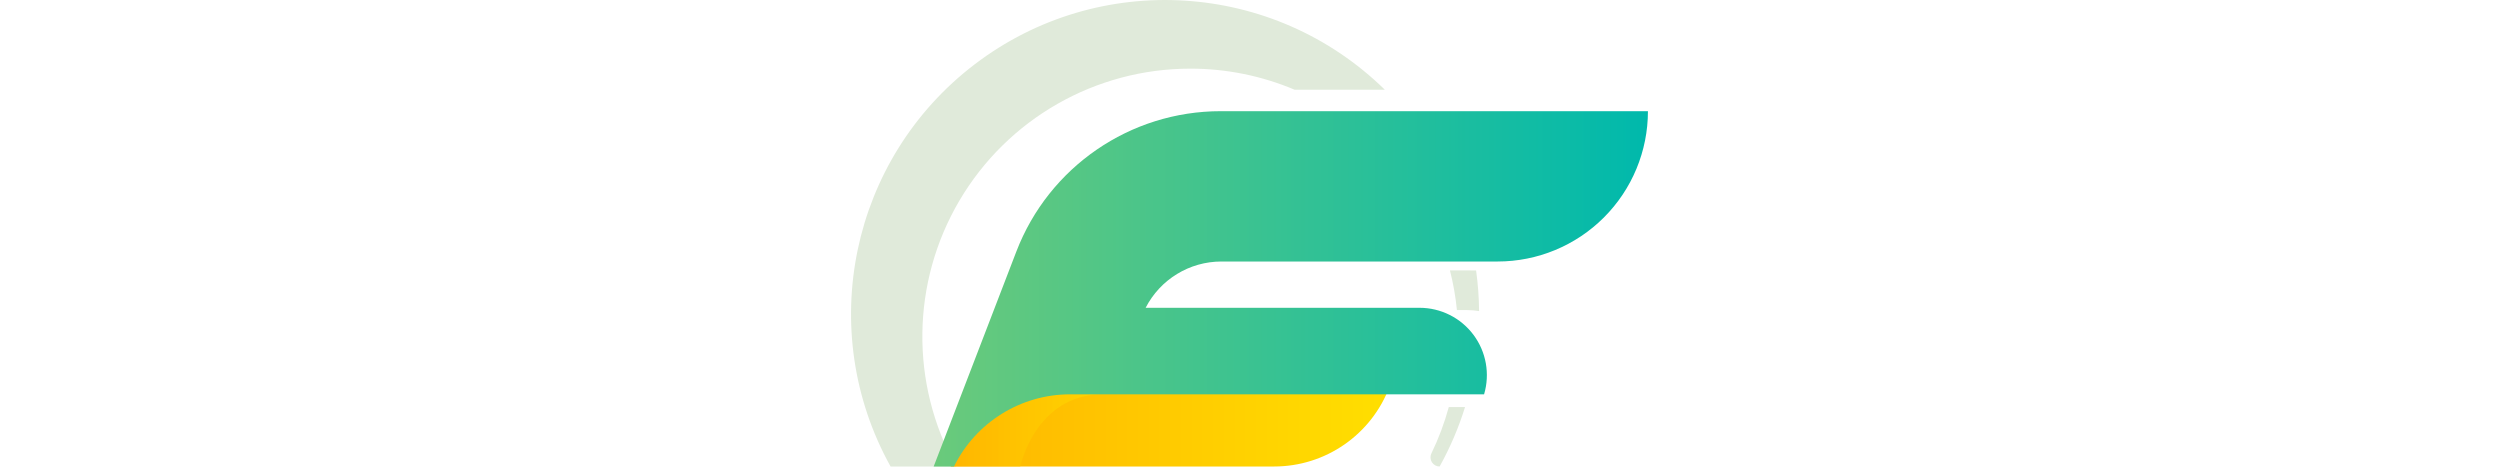 <?xml version="1.0" encoding="UTF-8"?>
<svg height="60px" viewBox="0 0 320 188" version="1.1" xmlns="http://www.w3.org/2000/svg" xmlns:xlink="http://www.w3.org/1999/xlink">
    <!-- Generator: Sketch 62 (91390) - https://sketch.com -->
    <title>Group</title>
    <desc>Created with Sketch.</desc>
    <defs>
        <linearGradient x1="0%" y1="50%" x2="100%" y2="50%" id="linearGradient-1">
            <stop stop-color="#FFB600" offset="0%"/>
            <stop stop-color="#FFDF00" offset="100%"/>
        </linearGradient>
        <linearGradient x1="0%" y1="50%" x2="100%" y2="50%" id="linearGradient-2">
            <stop stop-color="#FFB600" offset="0%"/>
            <stop stop-color="#FFDF00" offset="100%"/>
        </linearGradient>
        <linearGradient x1="0%" y1="50%" x2="100%" y2="50%" id="linearGradient-3">
            <stop stop-color="#6ACA7B" offset="0%"/>
            <stop stop-color="#00B9AC" offset="100%"/>
        </linearGradient>
    </defs>
    <g id="Page-1" stroke="none" stroke-width="1" fill="none" fill-rule="evenodd">
        <g id="fly" transform="translate(-1, -1)" fill-rule="nonzero">
            <g id="Group" transform="translate(0.798, 0.176)">
                <g id="Group_75" fill="#E0EADA">
                    <path d="M136.252,28.356 C150.634,28.338 164.873,31.215 178.119,36.818 L214.288,36.818 C169.604,-6.968 99.553,-11.315 49.798,26.609 C0.043,64.534 -14.331,133.233 16.047,187.923 L42.276,187.923 C23.819,154.639 24.344,114.075 43.658,81.28 C62.972,48.486 98.193,28.355 136.252,28.356 L136.252,28.356 Z" id="Path_122"/>
                    <path d="M239.933,164.072 C238.188,170.478 235.851,176.708 232.952,182.682 C232.405,183.816 232.48,185.151 233.151,186.216 C233.821,187.282 234.993,187.927 236.252,187.923 L236.252,187.923 C240.467,180.346 243.885,172.353 246.452,164.072 L239.933,164.072 Z" id="Path_123"/>
                </g>
                <path d="M40.21,187.545 C40.21,187.671 40.21,187.797 40.21,187.923 L169.9,187.923 C190.522,187.912 208.973,175.108 216.2,155.794 L72.923,155.794 C55.229,155.794 40.356,169.852 40.21,187.545 Z" id="Path_124" fill="url(#linearGradient-1)"/>
                <path d="M68.072,187.923 C68.072,187.923 74.098,158.969 101.216,158.969 L47.649,158.969 L41.481,187.923 L68.072,187.923 Z" id="Path_125" fill="url(#linearGradient-2)" opacity="0.6" style="mix-blend-mode: multiply;"/>
                <path d="M254.086,158.969 L254.086,158.969 C256.513,150.796 254.939,141.958 249.84,135.125 C244.741,128.293 236.716,124.269 228.191,124.269 L118.344,124.269 C124.197,112.876 135.928,105.71 148.737,105.704 L259.506,105.704 C275.496,105.705 290.832,99.353 302.139,88.046 C313.447,76.74 319.8,61.404 319.8,45.414 L148.436,45.414 C112.112,45.414 79.54,67.784 66.5,101.686 L33.332,187.923 L41.481,187.923 C50.234,170.193 68.293,158.969 88.066,158.969 L254.086,158.969 Z" id="Path_126" fill="url(#linearGradient-3)"/>
                <path d="M240.392,109.28 C241.725,114.505 242.661,119.822 243.192,125.188 L247.228,125.188 C248.854,125.193 250.478,125.327 252.083,125.588 C252.033,120.135 251.633,114.69 250.883,109.288 L240.392,109.28 Z" id="Path_127" fill="#E0EADA"/>
            </g>
        </g>
    </g>
</svg>